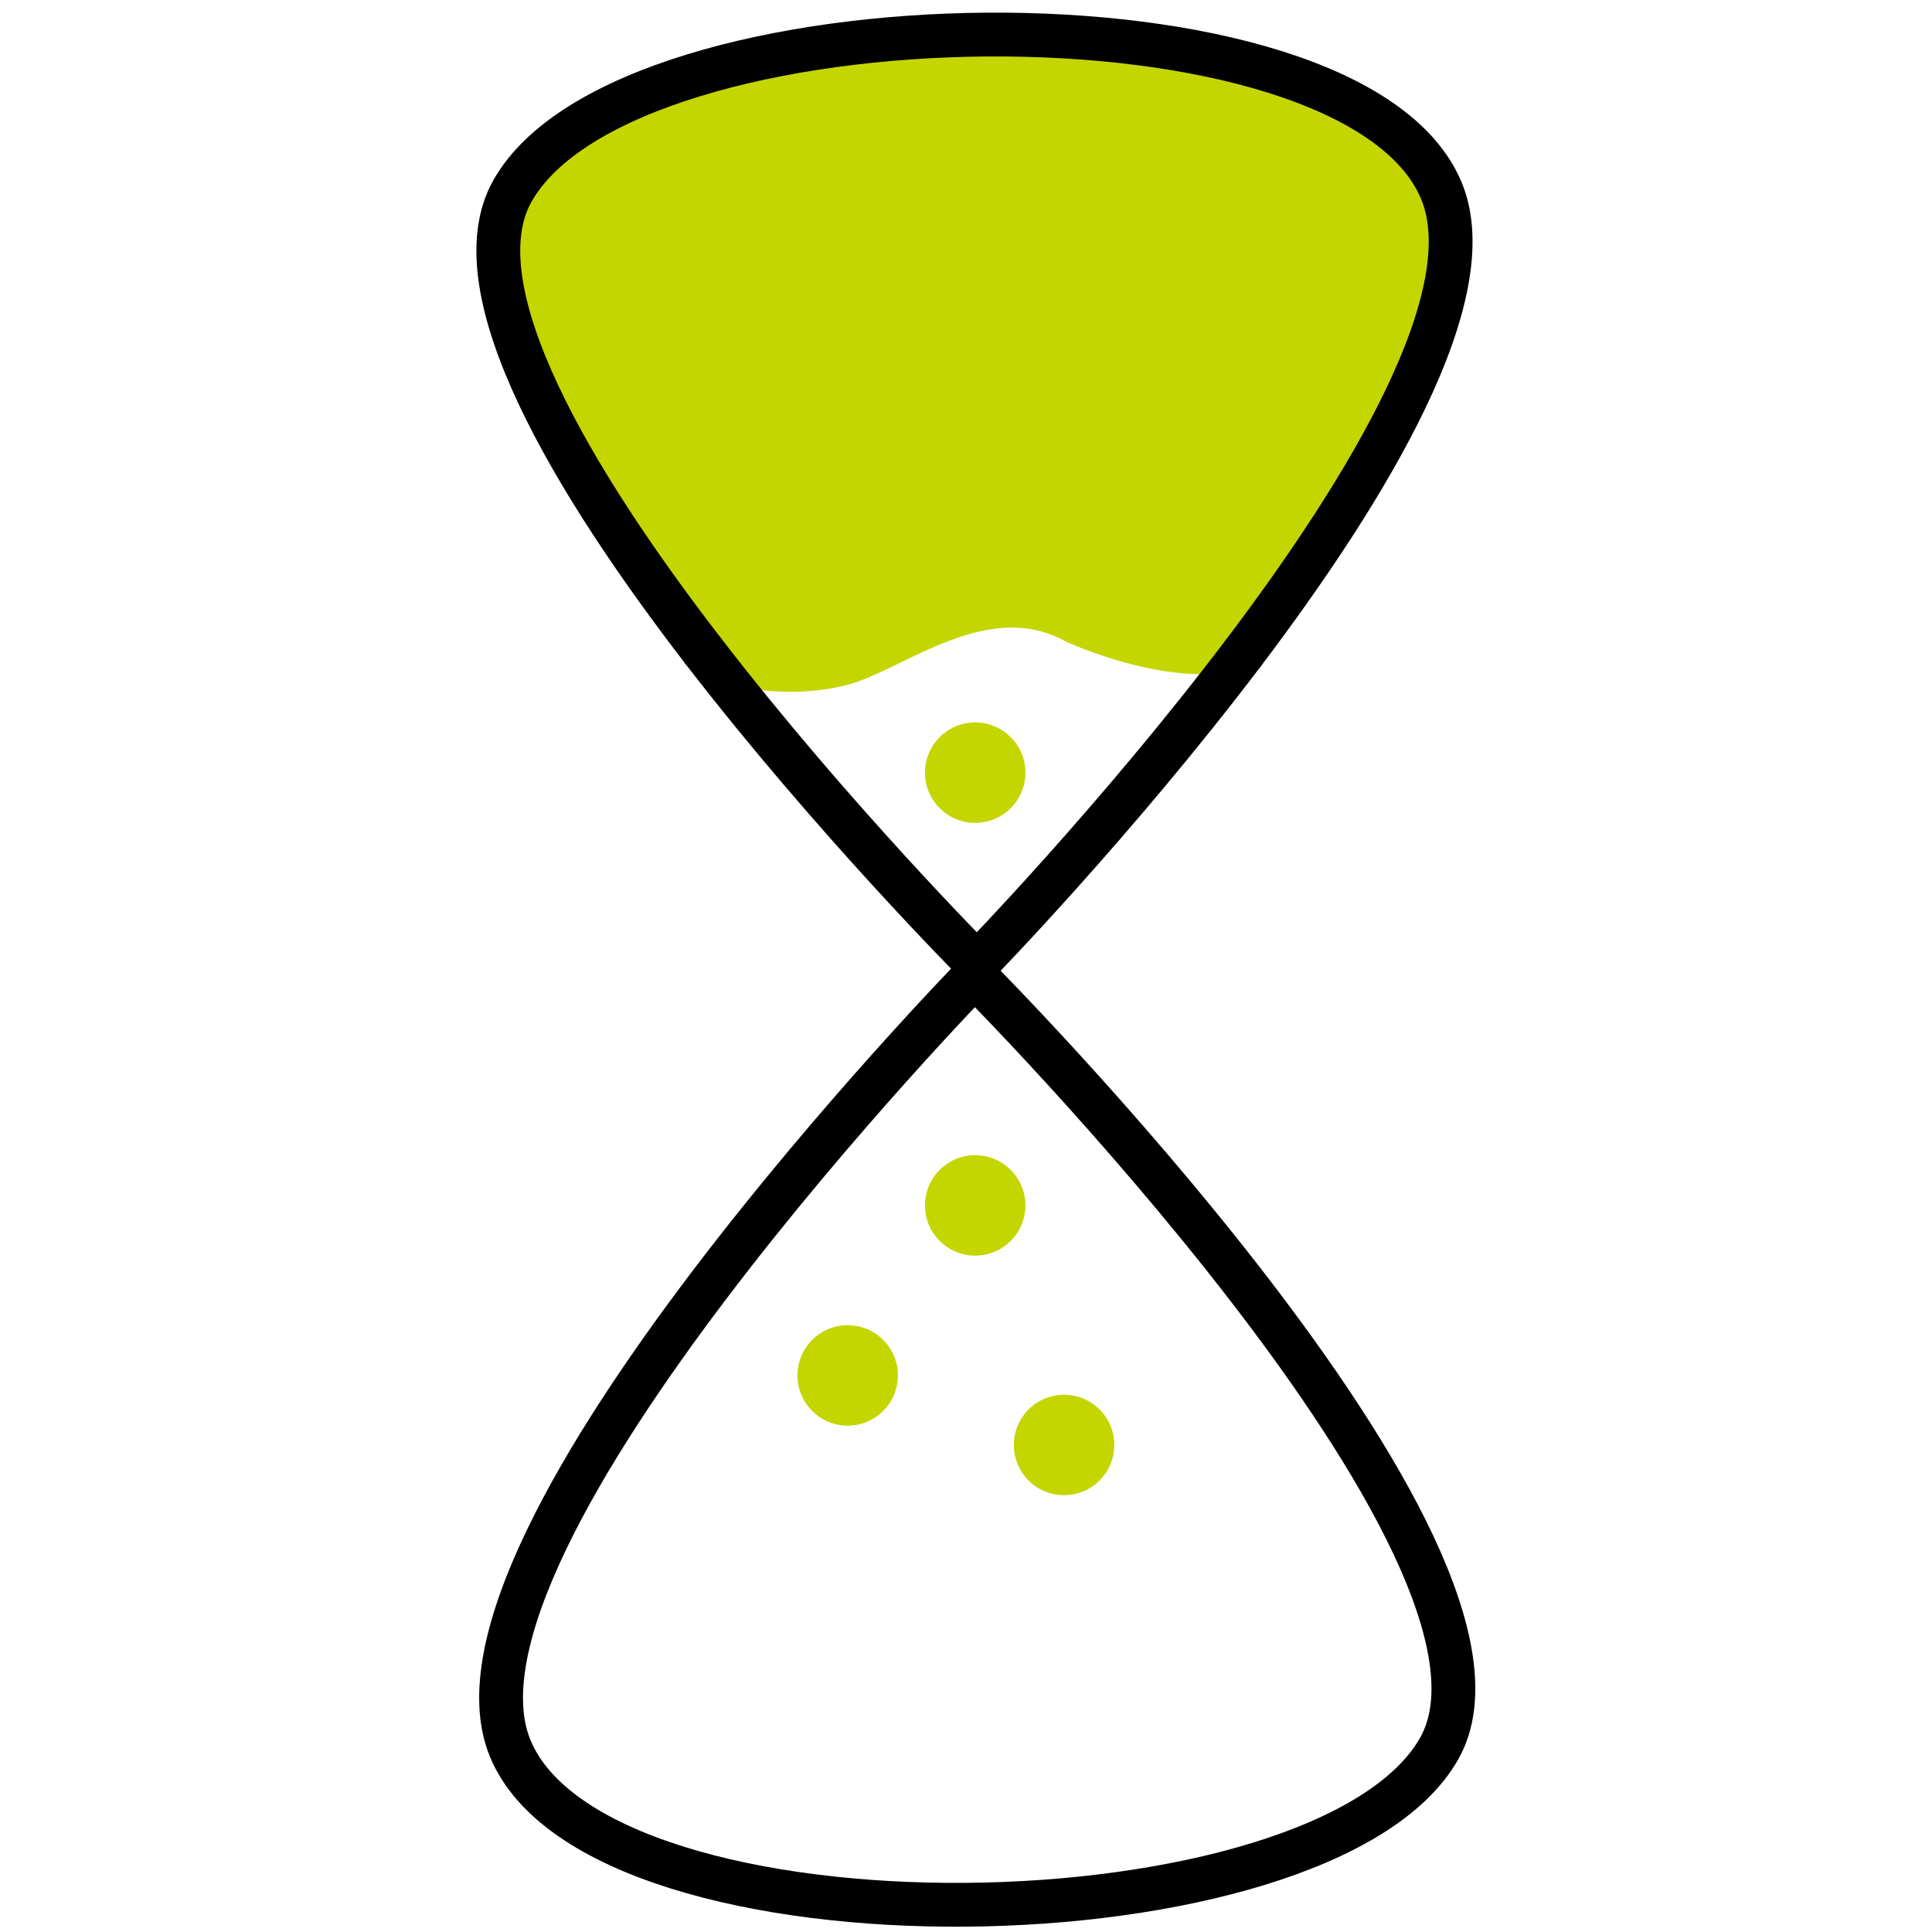 <svg xmlns="http://www.w3.org/2000/svg" id="Icons" viewBox="0 0 250 250"><defs><style>.cls-1{stroke:#c4d600;}.cls-1,.cls-2{fill:none;stroke-miterlimit:10;stroke-width:5.67px;}.cls-3{fill:#c4d600;}.cls-2{stroke:#000;stroke-linecap:round;}</style></defs><path class="cls-1" d="M90.19,82.48c2.65,3.06,7.36,4.16,11.77,4.21,3.19.03,6.23-.48,8.23-1.21,6.92-2.51,18-11,29-5,0,0,13.36,6.12,21.68,3.06"></path><polygon class="cls-3" points="179.75 55.79 160 85.91 135.87 79.73 113.13 84.31 101.96 87.68 88.39 80.72 64.19 37.48 71.19 16.48 119.19 3.48 174.19 11.48 188.19 27.48 179.75 55.79"></polygon><path class="cls-2" d="M66.03,226.26c-11.18-26.94,60.1-100.01,60.1-100.01,0,0,74.46,74.63,60.1,100.01-14.8,26.15-108.68,27.76-120.2,0Z"></path><path class="cls-2" d="M160.87,84.53c-16.48,21.76-34.45,40.18-34.45,40.18,0,0-18.62-18.66-35.44-40.49"></path><path class="cls-2" d="M90.98,84.22c-16.82-21.83-31.84-46.83-24.66-59.53,14.8-26.15,108.68-27.76,120.2,0,5.57,13.42-9.31,38.26-25.65,59.84"></path><circle class="cls-3" cx="126.19" cy="99.98" r="6.5"></circle><circle class="cls-3" cx="126.19" cy="155.98" r="6.5"></circle><circle class="cls-3" cx="109.69" cy="177.98" r="6.5"></circle><circle class="cls-3" cx="137.69" cy="186.98" r="6.5"></circle></svg>